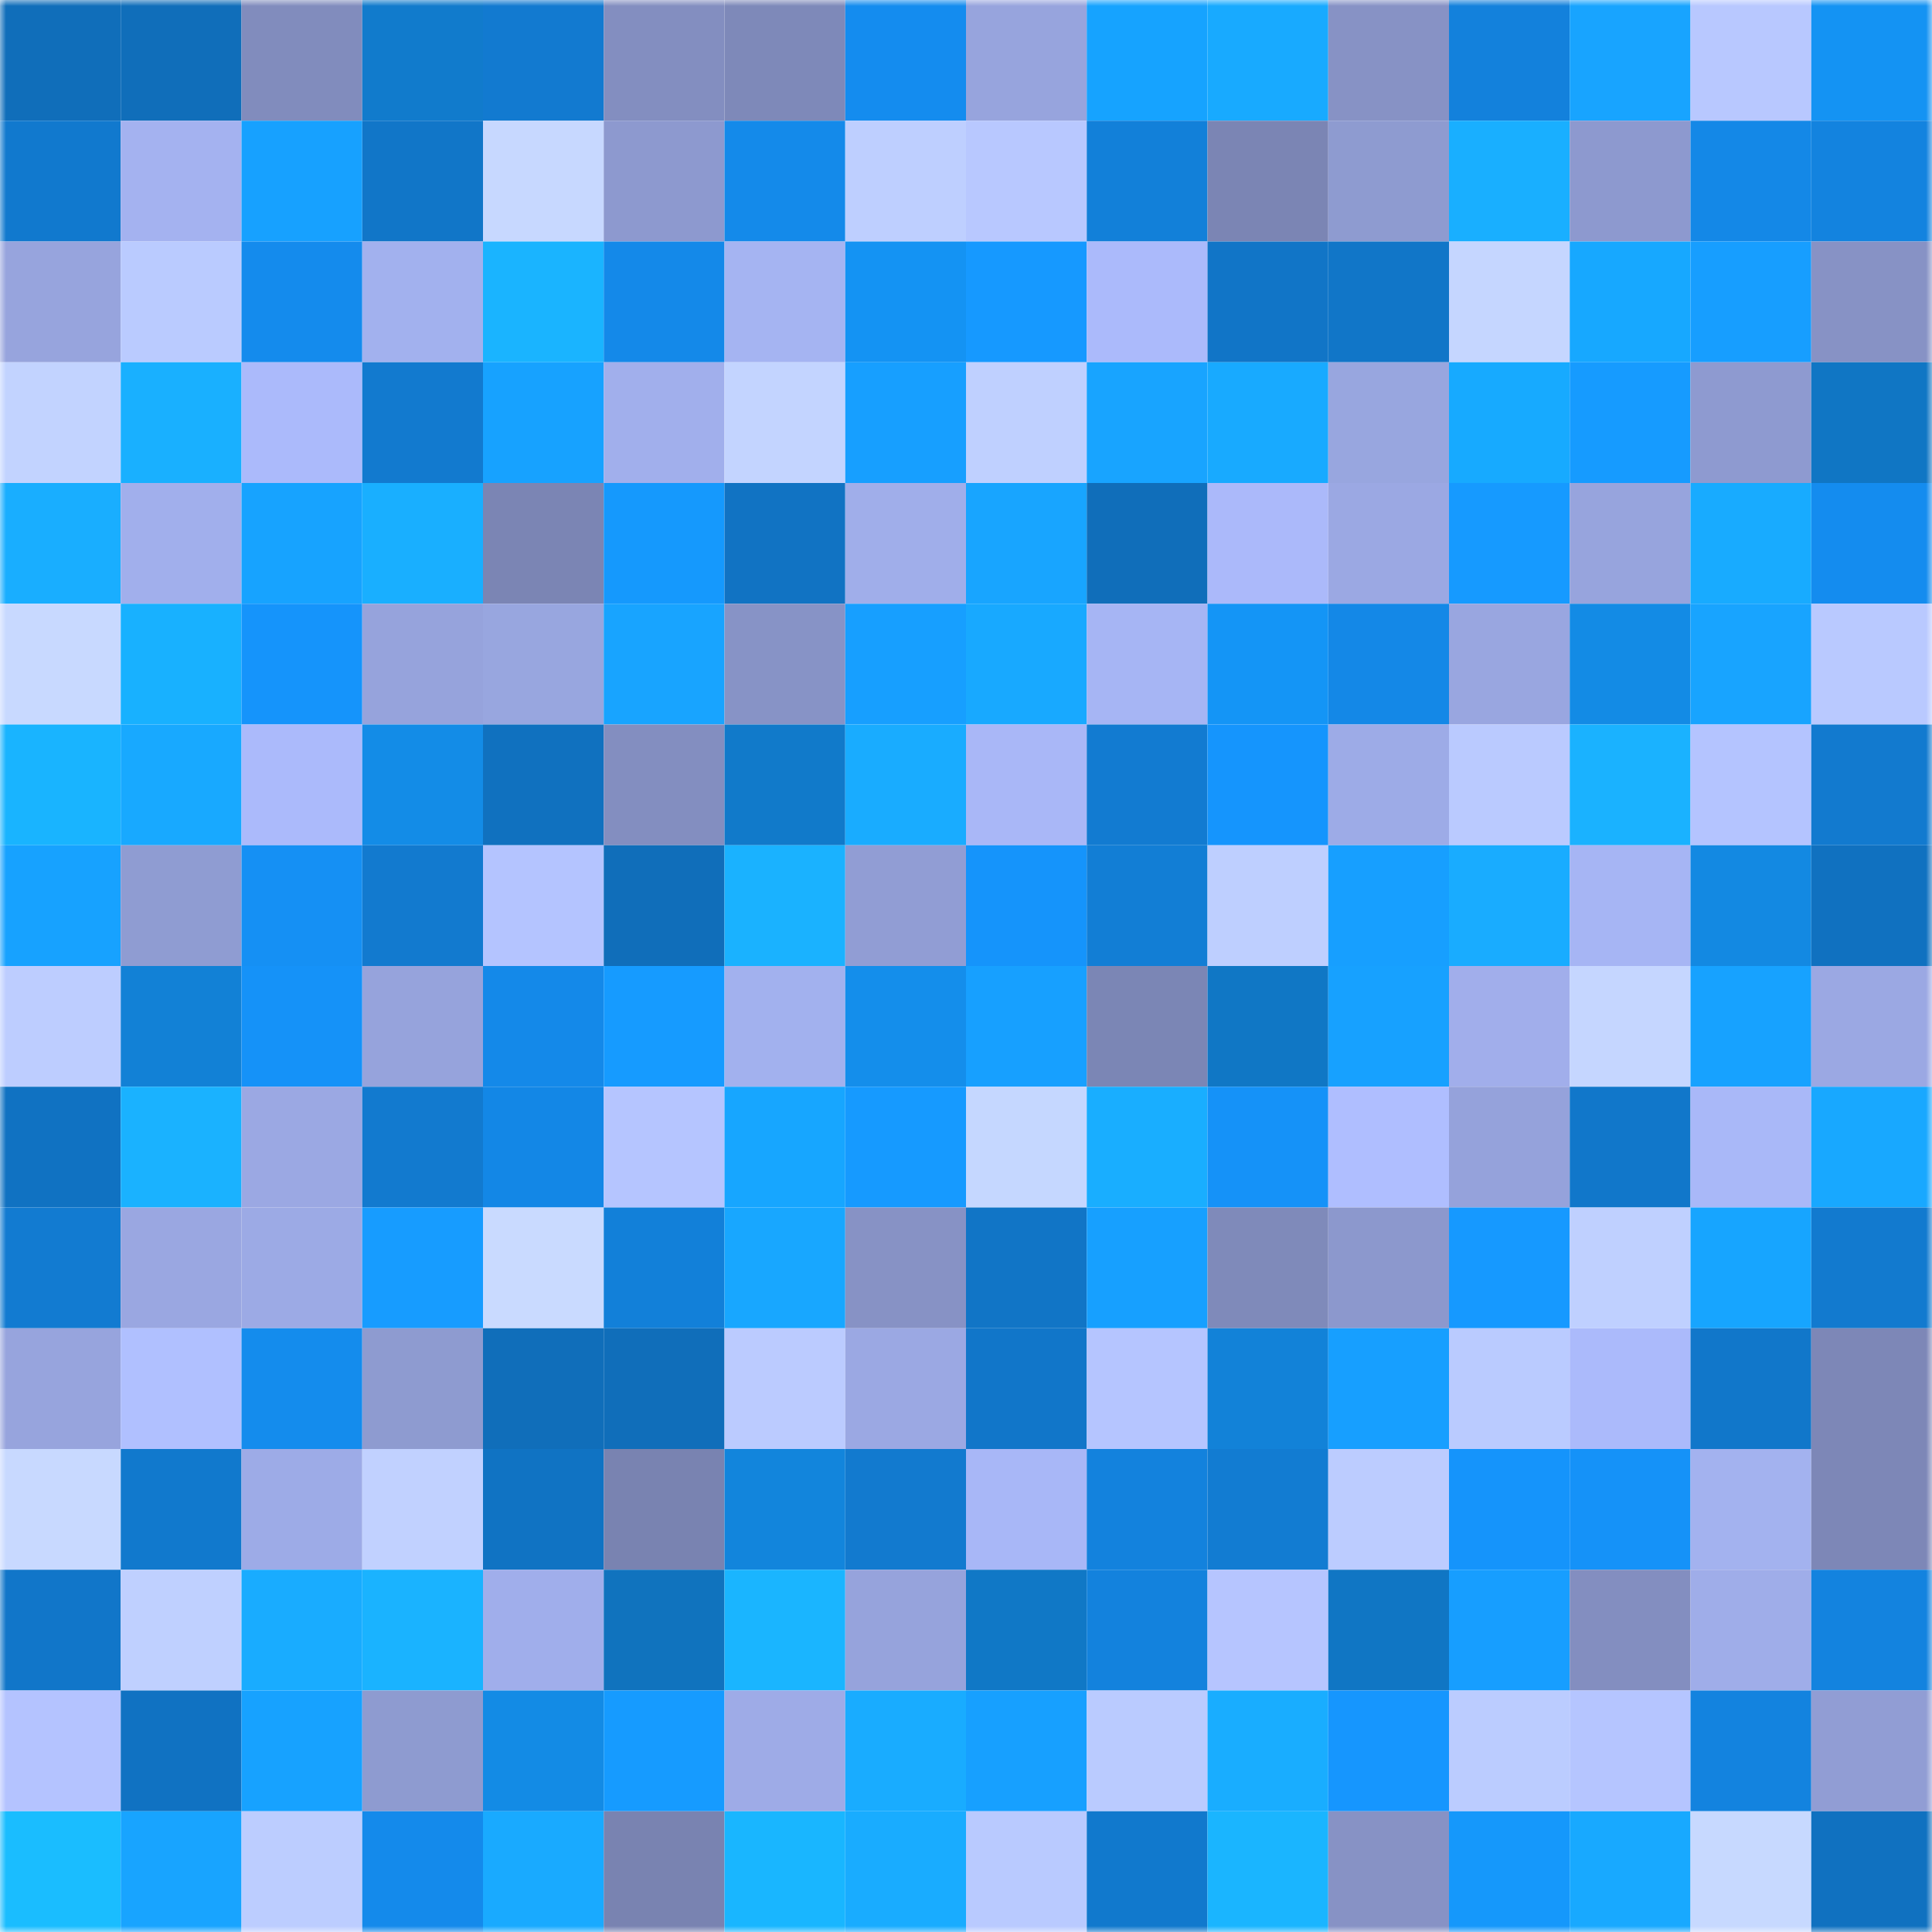 <svg viewBox="0 0 160 160" fill="none" role="img" xmlns="http://www.w3.org/2000/svg" width="240" height="240" name="ens%2Csaraya.eth"><mask id="861378638" mask-type="alpha" maskUnits="userSpaceOnUse" x="0" y="0" width="160" height="160"><rect width="160" height="160" fill="#FFFFFF"></rect></mask><g mask="url(#861378638)"><rect x="0" y="0" width="10" height="10" fill="#106eba"></rect><rect x="10" y="0" width="10" height="10" fill="#106eba"></rect><rect x="20" y="0" width="10" height="10" fill="#818cbd"></rect><rect x="30" y="0" width="10" height="10" fill="#117bcc"></rect><rect x="40" y="0" width="10" height="10" fill="#127ad0"></rect><rect x="50" y="0" width="10" height="10" fill="#838ec0"></rect><rect x="60" y="0" width="10" height="10" fill="#7e89b9"></rect><rect x="70" y="0" width="10" height="10" fill="#148cef"></rect><rect x="80" y="0" width="10" height="10" fill="#97a4dd"></rect><rect x="90" y="0" width="10" height="10" fill="#16a3ff"></rect><rect x="100" y="0" width="10" height="10" fill="#18aaff"></rect><rect x="110" y="0" width="10" height="10" fill="#8792c5"></rect><rect x="120" y="0" width="10" height="10" fill="#1381dc"></rect><rect x="130" y="0" width="10" height="10" fill="#18a4ff"></rect><rect x="140" y="0" width="10" height="10" fill="#b8c8ff"></rect><rect x="150" y="0" width="10" height="10" fill="#1493f3"></rect><rect x="0" y="10" width="10" height="10" fill="#1179ce"></rect><rect x="10" y="10" width="10" height="10" fill="#a4b2f0"></rect><rect x="20" y="10" width="10" height="10" fill="#17a1ff"></rect><rect x="30" y="10" width="10" height="10" fill="#1176c8"></rect><rect x="40" y="10" width="10" height="10" fill="#c7d8ff"></rect><rect x="50" y="10" width="10" height="10" fill="#8d99cf"></rect><rect x="60" y="10" width="10" height="10" fill="#148aea"></rect><rect x="70" y="10" width="10" height="10" fill="#becfff"></rect><rect x="80" y="10" width="10" height="10" fill="#b8c8ff"></rect><rect x="90" y="10" width="10" height="10" fill="#1280d9"></rect><rect x="100" y="10" width="10" height="10" fill="#7b85b4"></rect><rect x="110" y="10" width="10" height="10" fill="#8e9bd0"></rect><rect x="120" y="10" width="10" height="10" fill="#19afff"></rect><rect x="130" y="10" width="10" height="10" fill="#8d99cf"></rect><rect x="140" y="10" width="10" height="10" fill="#1488e7"></rect><rect x="150" y="10" width="10" height="10" fill="#1383df"></rect><rect x="0" y="20" width="10" height="10" fill="#97a4dd"></rect><rect x="10" y="20" width="10" height="10" fill="#bacbff"></rect><rect x="20" y="20" width="10" height="10" fill="#148bed"></rect><rect x="30" y="20" width="10" height="10" fill="#a2b1ee"></rect><rect x="40" y="20" width="10" height="10" fill="#1ab4ff"></rect><rect x="50" y="20" width="10" height="10" fill="#1489e9"></rect><rect x="60" y="20" width="10" height="10" fill="#a5b4f2"></rect><rect x="70" y="20" width="10" height="10" fill="#1493f3"></rect><rect x="80" y="20" width="10" height="10" fill="#1699ff"></rect><rect x="90" y="20" width="10" height="10" fill="#abbafb"></rect><rect x="100" y="20" width="10" height="10" fill="#1175c7"></rect><rect x="110" y="20" width="10" height="10" fill="#1176c8"></rect><rect x="120" y="20" width="10" height="10" fill="#c5d6ff"></rect><rect x="130" y="20" width="10" height="10" fill="#17a8ff"></rect><rect x="140" y="20" width="10" height="10" fill="#179eff"></rect><rect x="150" y="20" width="10" height="10" fill="#8792c5"></rect><rect x="0" y="30" width="10" height="10" fill="#c2d3ff"></rect><rect x="10" y="30" width="10" height="10" fill="#19b0ff"></rect><rect x="20" y="30" width="10" height="10" fill="#abbafb"></rect><rect x="30" y="30" width="10" height="10" fill="#127acf"></rect><rect x="40" y="30" width="10" height="10" fill="#17a2ff"></rect><rect x="50" y="30" width="10" height="10" fill="#a1afec"></rect><rect x="60" y="30" width="10" height="10" fill="#c3d4ff"></rect><rect x="70" y="30" width="10" height="10" fill="#179fff"></rect><rect x="80" y="30" width="10" height="10" fill="#bfd0ff"></rect><rect x="90" y="30" width="10" height="10" fill="#18a4ff"></rect><rect x="100" y="30" width="10" height="10" fill="#18aaff"></rect><rect x="110" y="30" width="10" height="10" fill="#98a6df"></rect><rect x="120" y="30" width="10" height="10" fill="#17aaff"></rect><rect x="130" y="30" width="10" height="10" fill="#169bff"></rect><rect x="140" y="30" width="10" height="10" fill="#8e9ad0"></rect><rect x="150" y="30" width="10" height="10" fill="#1076c4"></rect><rect x="0" y="40" width="10" height="10" fill="#19aeff"></rect><rect x="10" y="40" width="10" height="10" fill="#a1afec"></rect><rect x="20" y="40" width="10" height="10" fill="#17a3ff"></rect><rect x="30" y="40" width="10" height="10" fill="#19afff"></rect><rect x="40" y="40" width="10" height="10" fill="#7b85b4"></rect><rect x="50" y="40" width="10" height="10" fill="#1599fd"></rect><rect x="60" y="40" width="10" height="10" fill="#1173c3"></rect><rect x="70" y="40" width="10" height="10" fill="#a0aeea"></rect><rect x="80" y="40" width="10" height="10" fill="#18a5ff"></rect><rect x="90" y="40" width="10" height="10" fill="#106eba"></rect><rect x="100" y="40" width="10" height="10" fill="#abb9fa"></rect><rect x="110" y="40" width="10" height="10" fill="#9ba8e3"></rect><rect x="120" y="40" width="10" height="10" fill="#169aff"></rect><rect x="130" y="40" width="10" height="10" fill="#97a4dd"></rect><rect x="140" y="40" width="10" height="10" fill="#18abff"></rect><rect x="150" y="40" width="10" height="10" fill="#148cef"></rect><rect x="0" y="50" width="10" height="10" fill="#c8d9ff"></rect><rect x="10" y="50" width="10" height="10" fill="#18b1ff"></rect><rect x="20" y="50" width="10" height="10" fill="#1594fb"></rect><rect x="30" y="50" width="10" height="10" fill="#96a3dc"></rect><rect x="40" y="50" width="10" height="10" fill="#98a6df"></rect><rect x="50" y="50" width="10" height="10" fill="#18a4ff"></rect><rect x="60" y="50" width="10" height="10" fill="#8793c6"></rect><rect x="70" y="50" width="10" height="10" fill="#179fff"></rect><rect x="80" y="50" width="10" height="10" fill="#18a9ff"></rect><rect x="90" y="50" width="10" height="10" fill="#a6b5f4"></rect><rect x="100" y="50" width="10" height="10" fill="#1495f6"></rect><rect x="110" y="50" width="10" height="10" fill="#1488e7"></rect><rect x="120" y="50" width="10" height="10" fill="#99a6e0"></rect><rect x="130" y="50" width="10" height="10" fill="#138be5"></rect><rect x="140" y="50" width="10" height="10" fill="#18a4ff"></rect><rect x="150" y="50" width="10" height="10" fill="#b9c9ff"></rect><rect x="0" y="60" width="10" height="10" fill="#19b4ff"></rect><rect x="10" y="60" width="10" height="10" fill="#18a9ff"></rect><rect x="20" y="60" width="10" height="10" fill="#abbafb"></rect><rect x="30" y="60" width="10" height="10" fill="#138ce7"></rect><rect x="40" y="60" width="10" height="10" fill="#1071bf"></rect><rect x="50" y="60" width="10" height="10" fill="#838ec0"></rect><rect x="60" y="60" width="10" height="10" fill="#117aca"></rect><rect x="70" y="60" width="10" height="10" fill="#19acff"></rect><rect x="80" y="60" width="10" height="10" fill="#a9b7f7"></rect><rect x="90" y="60" width="10" height="10" fill="#127bd1"></rect><rect x="100" y="60" width="10" height="10" fill="#1595fd"></rect><rect x="110" y="60" width="10" height="10" fill="#9dabe7"></rect><rect x="120" y="60" width="10" height="10" fill="#bacaff"></rect><rect x="130" y="60" width="10" height="10" fill="#1ab2ff"></rect><rect x="140" y="60" width="10" height="10" fill="#b4c4ff"></rect><rect x="150" y="60" width="10" height="10" fill="#127acf"></rect><rect x="0" y="70" width="10" height="10" fill="#17a2ff"></rect><rect x="10" y="70" width="10" height="10" fill="#8f9cd2"></rect><rect x="20" y="70" width="10" height="10" fill="#1590f4"></rect><rect x="30" y="70" width="10" height="10" fill="#127acf"></rect><rect x="40" y="70" width="10" height="10" fill="#b4c4ff"></rect><rect x="50" y="70" width="10" height="10" fill="#106eba"></rect><rect x="60" y="70" width="10" height="10" fill="#1ab2ff"></rect><rect x="70" y="70" width="10" height="10" fill="#919dd4"></rect><rect x="80" y="70" width="10" height="10" fill="#1594fb"></rect><rect x="90" y="70" width="10" height="10" fill="#127ed5"></rect><rect x="100" y="70" width="10" height="10" fill="#becfff"></rect><rect x="110" y="70" width="10" height="10" fill="#179fff"></rect><rect x="120" y="70" width="10" height="10" fill="#19acff"></rect><rect x="130" y="70" width="10" height="10" fill="#a6b5f4"></rect><rect x="140" y="70" width="10" height="10" fill="#1389e2"></rect><rect x="150" y="70" width="10" height="10" fill="#1071c0"></rect><rect x="0" y="80" width="10" height="10" fill="#bdcdff"></rect><rect x="10" y="80" width="10" height="10" fill="#1281d6"></rect><rect x="20" y="80" width="10" height="10" fill="#1592f8"></rect><rect x="30" y="80" width="10" height="10" fill="#96a3dc"></rect><rect x="40" y="80" width="10" height="10" fill="#1489e9"></rect><rect x="50" y="80" width="10" height="10" fill="#169bff"></rect><rect x="60" y="80" width="10" height="10" fill="#a2b1ee"></rect><rect x="70" y="80" width="10" height="10" fill="#148eeb"></rect><rect x="80" y="80" width="10" height="10" fill="#17a0ff"></rect><rect x="90" y="80" width="10" height="10" fill="#7b86b5"></rect><rect x="100" y="80" width="10" height="10" fill="#1077c5"></rect><rect x="110" y="80" width="10" height="10" fill="#17a1ff"></rect><rect x="120" y="80" width="10" height="10" fill="#a1aeeb"></rect><rect x="130" y="80" width="10" height="10" fill="#c5d6ff"></rect><rect x="140" y="80" width="10" height="10" fill="#17a2ff"></rect><rect x="150" y="80" width="10" height="10" fill="#9ba8e3"></rect><rect x="0" y="90" width="10" height="10" fill="#1072c2"></rect><rect x="10" y="90" width="10" height="10" fill="#1ab2ff"></rect><rect x="20" y="90" width="10" height="10" fill="#9ba8e3"></rect><rect x="30" y="90" width="10" height="10" fill="#127acf"></rect><rect x="40" y="90" width="10" height="10" fill="#1387e6"></rect><rect x="50" y="90" width="10" height="10" fill="#b5c5ff"></rect><rect x="60" y="90" width="10" height="10" fill="#17a6ff"></rect><rect x="70" y="90" width="10" height="10" fill="#169aff"></rect><rect x="80" y="90" width="10" height="10" fill="#c5d7ff"></rect><rect x="90" y="90" width="10" height="10" fill="#19aeff"></rect><rect x="100" y="90" width="10" height="10" fill="#1592f8"></rect><rect x="110" y="90" width="10" height="10" fill="#afbeff"></rect><rect x="120" y="90" width="10" height="10" fill="#95a2db"></rect><rect x="130" y="90" width="10" height="10" fill="#1177ca"></rect><rect x="140" y="90" width="10" height="10" fill="#a9b8f8"></rect><rect x="150" y="90" width="10" height="10" fill="#18a8ff"></rect><rect x="0" y="100" width="10" height="10" fill="#127bd1"></rect><rect x="10" y="100" width="10" height="10" fill="#9aa7e1"></rect><rect x="20" y="100" width="10" height="10" fill="#9caae5"></rect><rect x="30" y="100" width="10" height="10" fill="#179cff"></rect><rect x="40" y="100" width="10" height="10" fill="#c9daff"></rect><rect x="50" y="100" width="10" height="10" fill="#1280d9"></rect><rect x="60" y="100" width="10" height="10" fill="#18a7ff"></rect><rect x="70" y="100" width="10" height="10" fill="#8792c5"></rect><rect x="80" y="100" width="10" height="10" fill="#1175c6"></rect><rect x="90" y="100" width="10" height="10" fill="#17a0ff"></rect><rect x="100" y="100" width="10" height="10" fill="#7f8aba"></rect><rect x="110" y="100" width="10" height="10" fill="#8c98cd"></rect><rect x="120" y="100" width="10" height="10" fill="#1699ff"></rect><rect x="130" y="100" width="10" height="10" fill="#bfd0ff"></rect><rect x="140" y="100" width="10" height="10" fill="#17a5ff"></rect><rect x="150" y="100" width="10" height="10" fill="#127acf"></rect><rect x="0" y="110" width="10" height="10" fill="#97a4dd"></rect><rect x="10" y="110" width="10" height="10" fill="#b0c0ff"></rect><rect x="20" y="110" width="10" height="10" fill="#148ced"></rect><rect x="30" y="110" width="10" height="10" fill="#8e9bd0"></rect><rect x="40" y="110" width="10" height="10" fill="#106eba"></rect><rect x="50" y="110" width="10" height="10" fill="#106eba"></rect><rect x="60" y="110" width="10" height="10" fill="#bbcbff"></rect><rect x="70" y="110" width="10" height="10" fill="#9ba8e3"></rect><rect x="80" y="110" width="10" height="10" fill="#1176c9"></rect><rect x="90" y="110" width="10" height="10" fill="#b5c5ff"></rect><rect x="100" y="110" width="10" height="10" fill="#1282d8"></rect><rect x="110" y="110" width="10" height="10" fill="#179fff"></rect><rect x="120" y="110" width="10" height="10" fill="#bacbff"></rect><rect x="130" y="110" width="10" height="10" fill="#abbafb"></rect><rect x="140" y="110" width="10" height="10" fill="#1177ca"></rect><rect x="150" y="110" width="10" height="10" fill="#7d87b7"></rect><rect x="0" y="120" width="10" height="10" fill="#c8d9ff"></rect><rect x="10" y="120" width="10" height="10" fill="#1179cd"></rect><rect x="20" y="120" width="10" height="10" fill="#9dabe7"></rect><rect x="30" y="120" width="10" height="10" fill="#c1d1ff"></rect><rect x="40" y="120" width="10" height="10" fill="#1073c3"></rect><rect x="50" y="120" width="10" height="10" fill="#7983b1"></rect><rect x="60" y="120" width="10" height="10" fill="#1285dc"></rect><rect x="70" y="120" width="10" height="10" fill="#127acf"></rect><rect x="80" y="120" width="10" height="10" fill="#a8b7f7"></rect><rect x="90" y="120" width="10" height="10" fill="#1382dd"></rect><rect x="100" y="120" width="10" height="10" fill="#127cd2"></rect><rect x="110" y="120" width="10" height="10" fill="#bcccff"></rect><rect x="120" y="120" width="10" height="10" fill="#1594fb"></rect><rect x="130" y="120" width="10" height="10" fill="#1592f8"></rect><rect x="140" y="120" width="10" height="10" fill="#a3b2ef"></rect><rect x="150" y="120" width="10" height="10" fill="#7d87b7"></rect><rect x="0" y="130" width="10" height="10" fill="#1176c9"></rect><rect x="10" y="130" width="10" height="10" fill="#bfd0ff"></rect><rect x="20" y="130" width="10" height="10" fill="#19acff"></rect><rect x="30" y="130" width="10" height="10" fill="#1ab3ff"></rect><rect x="40" y="130" width="10" height="10" fill="#a0aeeb"></rect><rect x="50" y="130" width="10" height="10" fill="#1073be"></rect><rect x="60" y="130" width="10" height="10" fill="#1ab5ff"></rect><rect x="70" y="130" width="10" height="10" fill="#96a3dc"></rect><rect x="80" y="130" width="10" height="10" fill="#1078c6"></rect><rect x="90" y="130" width="10" height="10" fill="#1382dd"></rect><rect x="100" y="130" width="10" height="10" fill="#b6c5ff"></rect><rect x="110" y="130" width="10" height="10" fill="#1076c4"></rect><rect x="120" y="130" width="10" height="10" fill="#179eff"></rect><rect x="130" y="130" width="10" height="10" fill="#838ec0"></rect><rect x="140" y="130" width="10" height="10" fill="#9fade9"></rect><rect x="150" y="130" width="10" height="10" fill="#1383df"></rect><rect x="0" y="140" width="10" height="10" fill="#b4c3ff"></rect><rect x="10" y="140" width="10" height="10" fill="#1072c2"></rect><rect x="20" y="140" width="10" height="10" fill="#17a2ff"></rect><rect x="30" y="140" width="10" height="10" fill="#8e9bd0"></rect><rect x="40" y="140" width="10" height="10" fill="#138be5"></rect><rect x="50" y="140" width="10" height="10" fill="#169bff"></rect><rect x="60" y="140" width="10" height="10" fill="#9eabe7"></rect><rect x="70" y="140" width="10" height="10" fill="#19acff"></rect><rect x="80" y="140" width="10" height="10" fill="#17a0ff"></rect><rect x="90" y="140" width="10" height="10" fill="#bacbff"></rect><rect x="100" y="140" width="10" height="10" fill="#19adff"></rect><rect x="110" y="140" width="10" height="10" fill="#1696fe"></rect><rect x="120" y="140" width="10" height="10" fill="#bbccff"></rect><rect x="130" y="140" width="10" height="10" fill="#b5c5ff"></rect><rect x="140" y="140" width="10" height="10" fill="#1383df"></rect><rect x="150" y="140" width="10" height="10" fill="#919dd4"></rect><rect x="0" y="150" width="10" height="10" fill="#1abdff"></rect><rect x="10" y="150" width="10" height="10" fill="#18a4ff"></rect><rect x="20" y="150" width="10" height="10" fill="#bccdff"></rect><rect x="30" y="150" width="10" height="10" fill="#148aeb"></rect><rect x="40" y="150" width="10" height="10" fill="#19aaff"></rect><rect x="50" y="150" width="10" height="10" fill="#7983b1"></rect><rect x="60" y="150" width="10" height="10" fill="#19b6ff"></rect><rect x="70" y="150" width="10" height="10" fill="#19acff"></rect><rect x="80" y="150" width="10" height="10" fill="#b9caff"></rect><rect x="90" y="150" width="10" height="10" fill="#1179cd"></rect><rect x="100" y="150" width="10" height="10" fill="#1ab5ff"></rect><rect x="110" y="150" width="10" height="10" fill="#8792c5"></rect><rect x="120" y="150" width="10" height="10" fill="#1598fb"></rect><rect x="130" y="150" width="10" height="10" fill="#18a9ff"></rect><rect x="140" y="150" width="10" height="10" fill="#c7d9ff"></rect><rect x="150" y="150" width="10" height="10" fill="#1071c0"></rect></g></svg>